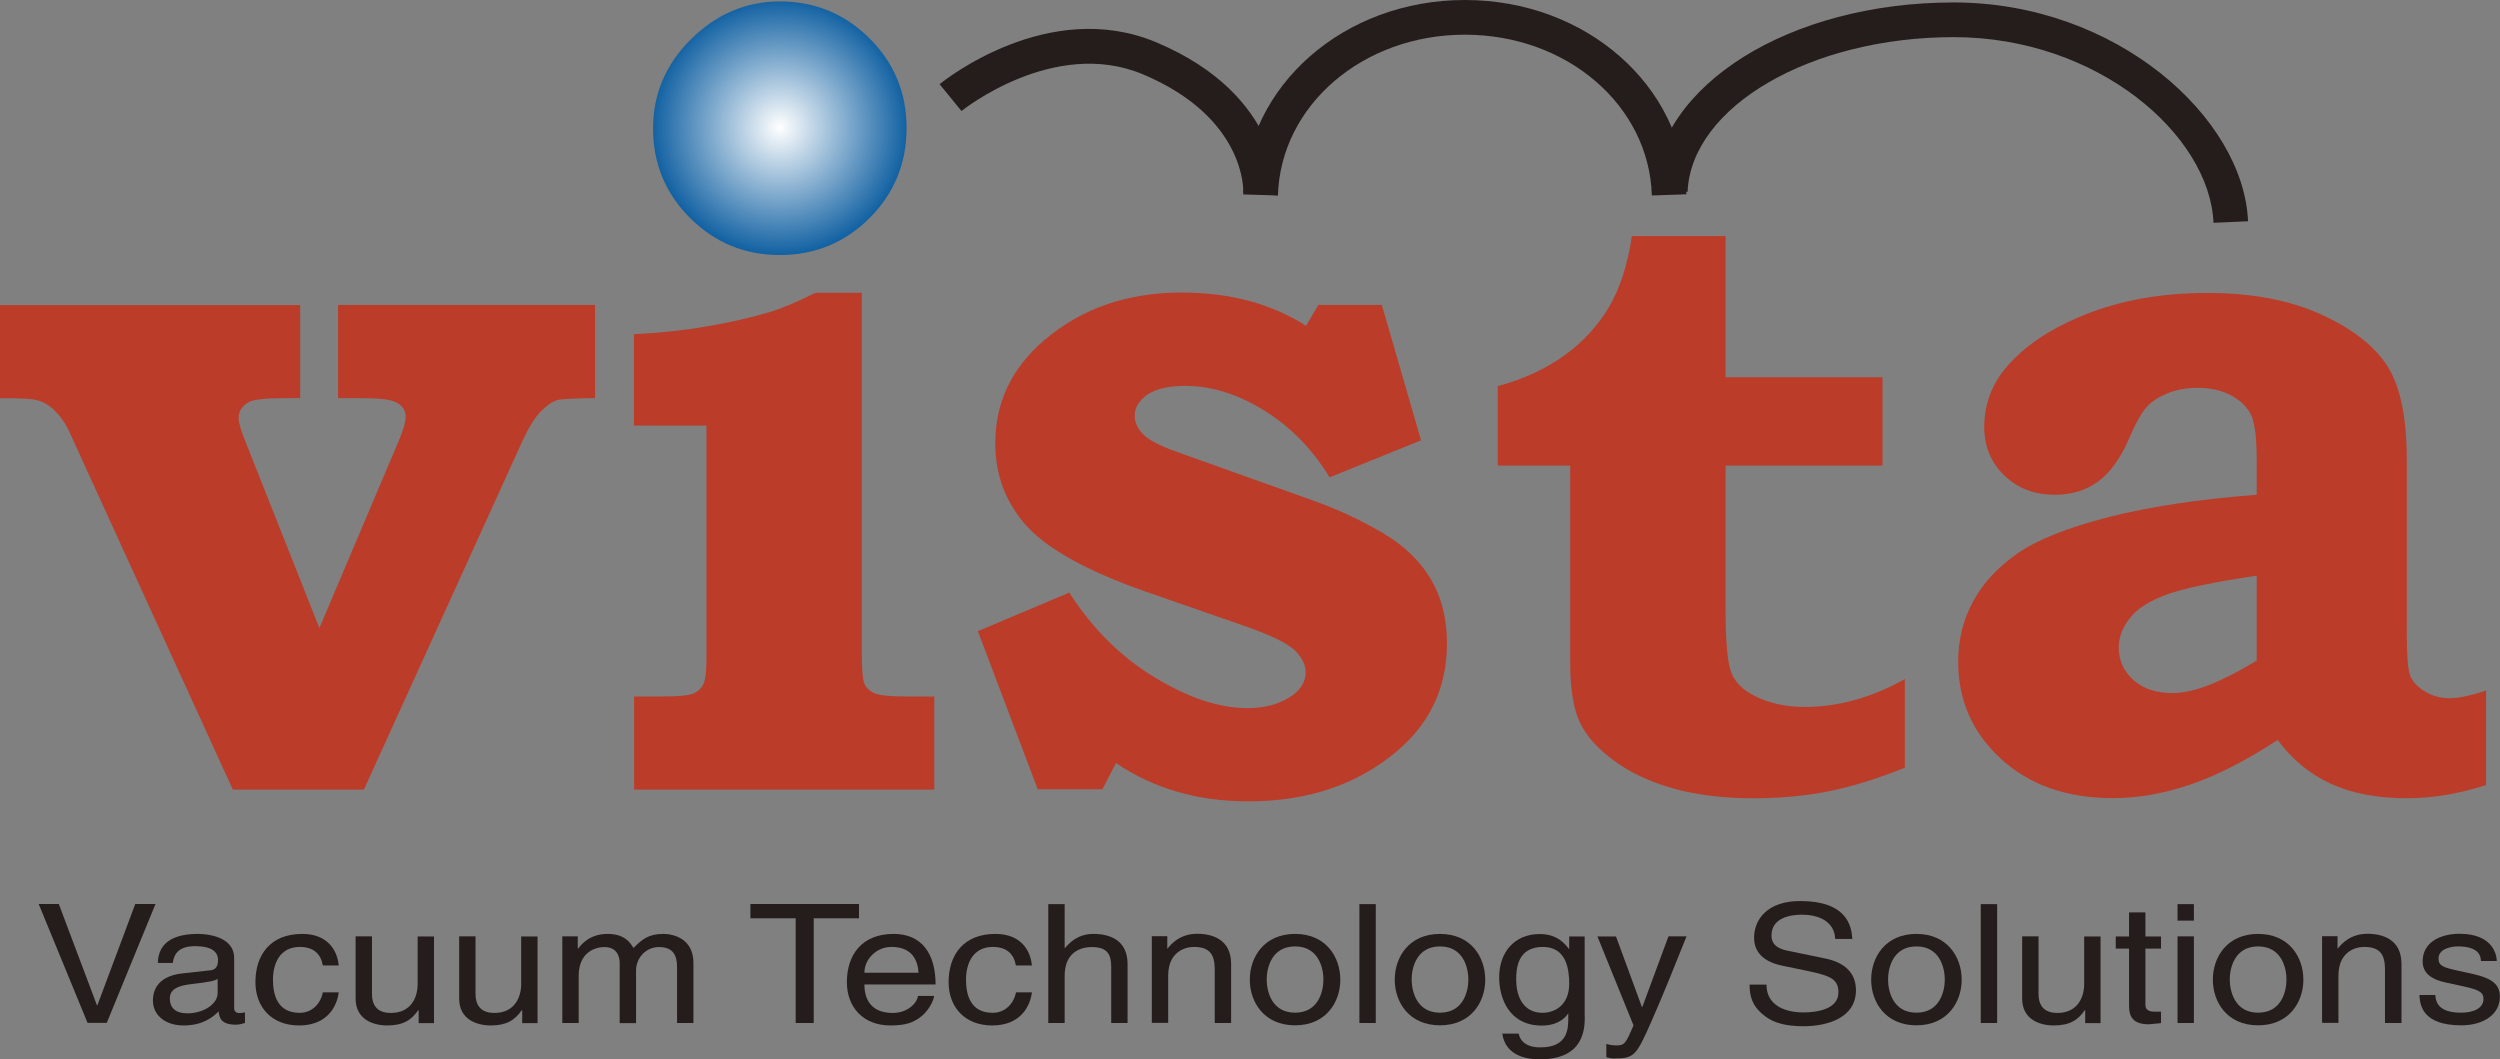 <?xml version="1.0" encoding="utf-8"?>
<!-- Generator: Adobe Illustrator 26.0.2, SVG Export Plug-In . SVG Version: 6.00 Build 0)  -->
<svg version="1.1" id="レイヤー_1" xmlns="http://www.w3.org/2000/svg" xmlns:xlink="http://www.w3.org/1999/xlink" x="0px"
	 y="0px" viewBox="0 0 193.89 82.16" style="enable-background:new 0 0 193.89 82.16;" xml:space="preserve">
<rect x="0" y="0" width="193.89" height="82.16" fill="#808080" stroke="none"/>
<style type="text/css">
	.st0{fill:url(#SVGID_1_);}
	.st1{fill:#BB3C29;}
	.st2{fill:#251D1B;}
</style>
<g>
	
		<radialGradient id="SVGID_1_" cx="60.482" cy="-16311.008" r="9.832" gradientTransform="matrix(1 0 0 -1 0 -16301.067)" gradientUnits="userSpaceOnUse">
		<stop  offset="0" style="stop-color:#FFFFFF"/>
		<stop  offset="1" style="stop-color:#1362A3"/>
	</radialGradient>
	<path class="st0" d="M60.48,0.11c2.72,0,5.04,0.96,6.96,2.87c1.91,1.91,2.87,4.22,2.87,6.94c0,2.75-0.96,5.08-2.87,6.99
		c-1.91,1.91-4.24,2.87-6.96,2.87c-2.72,0-5.04-0.96-6.96-2.87c-1.91-1.91-2.87-4.22-2.87-6.94c0-2.68,0.98-4.99,2.95-6.94
		C55.57,1.09,57.87,0.11,60.48,0.11z"/>
	<g>
		<path class="st1" d="M26.22,23.65h19.93v7.22c-1.66,0.03-2.63,0.08-2.9,0.15c-0.42,0.12-0.86,0.43-1.32,0.9
			c-0.46,0.48-0.92,1.22-1.39,2.23L28.22,61.24H18.06L5.29,33.3c-0.31-0.62-0.71-1.15-1.2-1.6c-0.39-0.35-0.81-0.57-1.27-0.67
			c-0.31-0.1-1.25-0.15-2.82-0.15v-7.22h23.28v7.22h-1.23c-1.52,0-2.46,0.11-2.82,0.34c-0.48,0.3-0.72,0.69-0.72,1.17
			c0,0.38,0.16,0.97,0.49,1.77l5.77,14.55l6.16-14.53c0.35-0.83,0.53-1.45,0.53-1.86c0-0.51-0.26-0.88-0.79-1.14
			c-0.4-0.2-1.3-0.3-2.68-0.3h-1.77V23.65z"/>
		<path class="st1" d="M66.84,22.72v27.9c0,1.33,0.07,2.15,0.22,2.46c0.15,0.3,0.41,0.54,0.8,0.7c0.38,0.16,1.25,0.24,2.59,0.24
			h2.01v7.22H49.18v-7.22h2.01c1.32,0,2.15-0.07,2.52-0.21c0.37-0.14,0.64-0.37,0.82-0.7c0.17-0.33,0.26-0.99,0.26-1.97V33.01h-5.62
			v-7.09c1.99-0.1,3.9-0.3,5.73-0.62c1.83-0.32,3.46-0.69,4.9-1.13c0.93-0.29,2.08-0.78,3.44-1.46H66.84z"/>
		<path class="st1" d="M102.25,23.65h4.92l3.04,10.5l-7.09,2.87c-1.35-2.21-3.05-3.94-5.1-5.2c-2.04-1.26-4.07-1.89-6.07-1.89
			c-1.33,0-2.32,0.23-2.97,0.68c-0.65,0.46-0.98,1-0.98,1.63c0,0.53,0.23,1.02,0.7,1.48c0.47,0.46,1.43,0.94,2.89,1.44l10.33,3.69
			c1.83,0.65,3.58,1.47,5.26,2.45c1.68,0.98,2.94,2.18,3.78,3.6c0.84,1.42,1.26,3.08,1.26,4.99c0,3.42-1.31,6.22-3.93,8.41
			c-3.07,2.57-6.89,3.85-11.47,3.85c-3.93,0-7.35-0.99-10.27-2.97l-1.05,2.03h-5.02l-4.64-12.26l7.09-2.99
			c1.79,2.79,3.99,4.98,6.61,6.57c2.62,1.59,5.02,2.39,7.22,2.39c1.36,0,2.5-0.32,3.44-0.96c0.7-0.51,1.06-1.11,1.06-1.8
			c0-0.59-0.27-1.15-0.81-1.69c-0.54-0.54-1.74-1.14-3.58-1.8l-8.11-2.82c-4.48-1.58-7.53-3.28-9.15-5.07
			c-1.61-1.8-2.42-3.93-2.42-6.39c0-3.17,1.26-5.83,3.79-8c2.88-2.46,6.43-3.7,10.66-3.7c3.75,0,6.97,0.86,9.65,2.58L102.25,23.65z"
			/>
		<path class="st1" d="M133.83,18.3v10.96H146v6.85h-12.17v11.23c0,2.54,0.16,4.17,0.47,4.89c0.31,0.72,0.9,1.3,1.76,1.73
			c1.14,0.58,2.44,0.87,3.9,0.87c2.6,0,5.19-0.72,7.77-2.16v6.87c-2.19,0.88-4.18,1.49-5.96,1.84c-1.78,0.35-3.7,0.53-5.77,0.53
			c-2.34,0-4.42-0.25-6.22-0.76c-1.8-0.5-3.34-1.22-4.61-2.16c-1.28-0.94-2.16-1.93-2.65-2.98c-0.49-1.05-0.74-2.58-0.74-4.58V36.11
			h-5.62v-6.16c2.01-0.55,3.73-1.35,5.16-2.38c1.43-1.03,2.58-2.27,3.45-3.73c0.86-1.45,1.46-3.29,1.79-5.53H133.83z"/>
		<path class="st1" d="M175.02,38.37v-2.75c0-1.63-0.14-2.76-0.41-3.38c-0.28-0.62-0.78-1.13-1.51-1.54
			c-0.73-0.41-1.63-0.62-2.71-0.62c-0.83,0-1.58,0.14-2.26,0.41c-0.68,0.28-1.22,0.62-1.62,1.05c-0.4,0.43-0.87,1.25-1.39,2.48
			c-0.68,1.55-1.48,2.66-2.42,3.34c-0.94,0.68-2.05,1.01-3.32,1.01c-1.61,0-2.92-0.5-3.95-1.51c-1.03-1.01-1.54-2.25-1.54-3.73
			c0-1.69,0.53-3.18,1.58-4.49c1.41-1.73,3.5-3.15,6.29-4.26c2.79-1.11,5.93-1.66,9.42-1.66c3.49,0,6.46,0.57,8.91,1.7
			c2.45,1.13,4.15,2.49,5.12,4.06c0.97,1.58,1.45,3.97,1.45,7.2V49.2c0,1.66,0.09,2.73,0.26,3.19c0.18,0.47,0.55,0.87,1.13,1.23
			c0.58,0.35,1.22,0.53,1.93,0.53c0.7,0,1.65-0.2,2.83-0.6v7.34c-2.13,0.68-4.18,1.02-6.14,1.02c-2.31,0-4.28-0.38-5.91-1.13
			c-1.63-0.75-3-1.88-4.11-3.39c-2.51,1.63-4.79,2.79-6.84,3.48c-2.04,0.69-4.02,1.03-5.93,1.03c-3.59,0-6.49-1.02-8.7-3.05
			c-2.21-2.03-3.31-4.54-3.31-7.53c0-1.69,0.38-3.25,1.15-4.66c0.76-1.42,1.9-2.65,3.42-3.72c1.52-1.06,3.86-2,7.03-2.82
			C166.63,39.31,170.48,38.72,175.02,38.37z M175.02,44.65c-3.28,0.48-5.59,0.96-6.95,1.45c-1.35,0.49-2.32,1.1-2.89,1.84
			c-0.58,0.74-0.86,1.5-0.86,2.27c0,1,0.38,1.84,1.13,2.52c0.75,0.68,1.76,1.02,3.04,1.02c0.82,0,1.78-0.21,2.87-0.64
			c1.09-0.43,2.31-1.05,3.66-1.88V44.65z"/>
	</g>
	<g>
		<path class="st2" d="M10.49,70.11h1.57l-3.78,9.22H6.79L3,70.11h1.56l2.96,7.86h0.03L10.49,70.11z"/>
		<path class="st2" d="M12.24,74.66c0.06-1.6,1.26-2.23,3.12-2.23c0.61,0,2.8,0.16,2.8,1.87v3.87c0,0.28,0.16,0.4,0.42,0.4
			c0.12,0,0.28-0.03,0.42-0.05v0.82c-0.22,0.05-0.41,0.13-0.7,0.13c-1.13,0-1.3-0.51-1.34-1.03c-0.49,0.48-1.26,1.09-2.73,1.09
			c-1.39,0-2.37-0.78-2.37-1.94c0-0.57,0.19-1.87,2.3-2.1l2.09-0.23c0.3-0.02,0.66-0.13,0.66-0.79c0-0.71-0.58-1.09-1.78-1.09
			c-1.44,0-1.65,0.78-1.73,1.3H12.24z M16.89,75.91c-0.2,0.14-0.52,0.24-2.1,0.42c-0.62,0.08-1.62,0.24-1.62,1.09
			c0,0.73,0.42,1.17,1.37,1.17c1.19,0,2.34-0.68,2.34-1.58V75.91z"/>
		<path class="st2" d="M25.04,74.88c-0.16-0.9-0.72-1.44-1.79-1.44c-1.57,0-2.08,1.33-2.08,2.53c0,1.15,0.32,2.58,2.07,2.58
			c0.85,0,1.59-0.57,1.8-1.59h1.23c-0.13,1.07-0.87,2.57-3.08,2.57c-2.12,0-3.38-1.42-3.38-3.36c0-2.08,1.13-3.74,3.63-3.74
			c1.98,0,2.73,1.29,2.83,2.45H25.04z"/>
		<path class="st2" d="M32.47,79.34v-0.98l-0.03-0.02c-0.54,0.78-1.18,1.19-2.4,1.19c-1.11,0-2.46-0.47-2.46-2.08v-4.83h1.27v4.46
			c0,1.11,0.63,1.48,1.46,1.48c1.61,0,2.08-1.26,2.08-2.23v-3.7h1.27v6.72H32.47z"/>
		<path class="st2" d="M40.5,79.34v-0.98l-0.03-0.02c-0.54,0.78-1.19,1.19-2.4,1.19c-1.11,0-2.46-0.47-2.46-2.08v-4.83h1.27v4.46
			c0,1.11,0.64,1.48,1.46,1.48c1.6,0,2.08-1.26,2.08-2.23v-3.7h1.27v6.72H40.5z"/>
		<path class="st2" d="M43.61,72.62h1.2v0.95h0.03c0.27-0.36,0.92-1.14,2.28-1.14c1.36,0,1.79,0.73,2.01,1.09
			c0.63-0.63,1.14-1.09,2.31-1.09c0.81,0,2.34,0.37,2.34,2.26v4.65h-1.27v-4.34c0-0.92-0.32-1.55-1.4-1.55
			c-1.07,0-1.78,0.9-1.78,1.8v4.1h-1.27v-4.65c0-0.57-0.25-1.25-1.19-1.25c-0.72,0-1.99,0.41-1.99,2.23v3.66h-1.27V72.62z"/>
		<path class="st2" d="M58.2,70.11h8.42v1.11h-3.51v8.12h-1.4v-8.12H58.2V70.11z"/>
		<path class="st2" d="M72.45,77.23c-0.04,0.32-0.39,1.27-1.34,1.84c-0.35,0.21-0.84,0.46-2.05,0.46c-2.12,0-3.38-1.42-3.38-3.36
			c0-2.08,1.13-3.74,3.63-3.74c2.18,0,3.25,1.54,3.25,3.92h-5.52c0,1.4,0.74,2.21,2.2,2.21c1.2,0,1.91-0.82,1.95-1.32H72.45z
			 M71.24,75.44c-0.07-1.04-0.56-2-2.11-2c-1.17,0-2.09,0.96-2.09,2H71.24z"/>
		<path class="st2" d="M78.79,74.88c-0.16-0.9-0.72-1.44-1.79-1.44c-1.57,0-2.08,1.33-2.08,2.53c0,1.15,0.32,2.58,2.07,2.58
			c0.85,0,1.59-0.57,1.81-1.59h1.23c-0.13,1.07-0.87,2.57-3.08,2.57c-2.12,0-3.38-1.42-3.38-3.36c0-2.08,1.13-3.74,3.63-3.74
			c1.98,0,2.73,1.29,2.83,2.45H78.79z"/>
		<path class="st2" d="M87.45,79.34h-1.27v-4.39c0-0.91-0.29-1.5-1.5-1.5c-1.04,0-2.11,0.54-2.11,2.23v3.66h-1.27v-9.22h1.27v3.4
			h0.03c0.36-0.42,1-1.09,2.21-1.09c1.17,0,2.64,0.42,2.64,2.34V79.34z"/>
		<path class="st2" d="M95.48,79.34h-1.27V75.2c0-1.17-0.38-1.76-1.62-1.76c-0.72,0-1.99,0.41-1.99,2.23v3.66h-1.27v-6.72h1.2v0.95
			h0.03c0.27-0.36,0.98-1.14,2.28-1.14c1.17,0,2.64,0.42,2.64,2.34V79.34z"/>
		<path class="st2" d="M100.44,72.43c2.41,0,3.51,1.81,3.51,3.55c0,1.73-1.1,3.54-3.51,3.54c-2.41,0-3.51-1.81-3.51-3.54
			C96.93,74.24,98.03,72.43,100.44,72.43z M100.44,78.54c1.82,0,2.2-1.67,2.2-2.57c0-0.9-0.38-2.57-2.2-2.57
			c-1.82,0-2.2,1.67-2.2,2.57C98.24,76.87,98.62,78.54,100.44,78.54z"/>
		<path class="st2" d="M106.7,79.34h-1.27v-9.22h1.27V79.34z"/>
		<path class="st2" d="M111.68,72.43c2.41,0,3.51,1.81,3.51,3.55c0,1.73-1.1,3.54-3.51,3.54c-2.41,0-3.51-1.81-3.51-3.54
			C108.17,74.24,109.27,72.43,111.68,72.43z M111.68,78.54c1.82,0,2.2-1.67,2.2-2.57c0-0.9-0.38-2.57-2.2-2.57
			c-1.82,0-2.2,1.67-2.2,2.57C109.49,76.87,109.86,78.54,111.68,78.54z"/>
		<path class="st2" d="M122.91,78.78c0,0.96-0.01,3.38-3.51,3.38c-0.89,0-2.64-0.22-2.89-2h1.27c0.23,1.07,1.4,1.07,1.7,1.07
			c2.2,0,2.15-1.57,2.15-2.36v-0.28c-0.36,0.54-1.03,0.95-2.04,0.95c-2.57,0-3.32-2.14-3.32-3.75c0-1.89,1.14-3.35,3.15-3.35
			c1.37,0,1.96,0.77,2.28,1.18v-0.99h1.2V78.78z M119.63,78.55c0.81,0,2.07-0.47,2.07-2.26c0-1.09-0.2-2.85-2.04-2.85
			c-1.96,0-2.07,1.66-2.07,2.52C117.59,77.43,118.24,78.55,119.63,78.55z"/>
		<path class="st2" d="M129.4,72.62h1.4c-0.88,2.2-1.75,4.39-2.72,6.59c-1.2,2.72-1.33,2.88-2.96,2.88c-0.19,0-0.33-0.05-0.54-0.1
			v-1.03c0.16,0.05,0.42,0.12,0.77,0.12c0.66,0,0.74-0.17,1.34-1.55l-2.8-6.9h1.44l2.01,5.47h0.03L129.4,72.62z"/>
		<path class="st2" d="M142.33,72.81c-0.07-1.43-1.4-1.87-2.57-1.87c-0.88,0-2.37,0.22-2.37,1.62c0,0.78,0.62,1.04,1.23,1.17
			l2.96,0.61c1.34,0.28,2.36,1,2.36,2.46c0,2.18-2.28,2.79-4.06,2.79c-1.92,0-2.67-0.51-3.13-0.89c-0.88-0.71-1.06-1.48-1.06-2.34
			H137c0,1.67,1.53,2.16,2.86,2.16c1.01,0,2.72-0.23,2.72-1.55c0-0.96-0.51-1.27-2.21-1.63l-2.12-0.44
			c-0.68-0.14-2.21-0.56-2.21-2.17c0-1.44,1.05-2.85,3.57-2.85c3.63,0,3.99,1.93,4.05,2.94H142.33z"/>
		<path class="st2" d="M148.63,72.43c2.41,0,3.51,1.81,3.51,3.55c0,1.73-1.1,3.54-3.51,3.54c-2.41,0-3.51-1.81-3.51-3.54
			C145.12,74.24,146.22,72.43,148.63,72.43z M148.63,78.54c1.82,0,2.2-1.67,2.2-2.57c0-0.9-0.38-2.57-2.2-2.57
			c-1.82,0-2.2,1.67-2.2,2.57C146.43,76.87,146.81,78.54,148.63,78.54z"/>
		<path class="st2" d="M154.89,79.34h-1.27v-9.22h1.27V79.34z"/>
		<path class="st2" d="M161.72,79.34v-0.98l-0.03-0.02c-0.53,0.78-1.18,1.19-2.4,1.19c-1.11,0-2.46-0.47-2.46-2.08v-4.83h1.27v4.46
			c0,1.11,0.64,1.48,1.46,1.48c1.6,0,2.08-1.26,2.08-2.23v-3.7h1.27v6.72H161.72z"/>
		<path class="st2" d="M166.39,73.56v4.37c0,0.53,0.51,0.53,0.76,0.53h0.45v0.89c-0.46,0.04-0.82,0.09-0.95,0.09
			c-1.26,0-1.53-0.63-1.53-1.44v-4.43h-1.03v-0.94h1.03v-1.87h1.27v1.87h1.21v0.94H166.39z"/>
		<path class="st2" d="M168.88,71.4v-1.28h1.27v1.28H168.88z M170.15,79.34h-1.27v-6.72h1.27V79.34z"/>
		<path class="st2" d="M175.13,72.43c2.41,0,3.51,1.81,3.51,3.55c0,1.73-1.1,3.54-3.51,3.54c-2.41,0-3.51-1.81-3.51-3.54
			C171.62,74.24,172.72,72.43,175.13,72.43z M175.13,78.54c1.82,0,2.2-1.67,2.2-2.57c0-0.9-0.38-2.57-2.2-2.57
			c-1.82,0-2.2,1.67-2.2,2.57C172.94,76.87,173.31,78.54,175.13,78.54z"/>
		<path class="st2" d="M186.24,79.34h-1.27V75.2c0-1.17-0.38-1.76-1.62-1.76c-0.72,0-1.99,0.41-1.99,2.23v3.66h-1.27v-6.72h1.2v0.95
			h0.03c0.27-0.36,0.98-1.14,2.28-1.14c1.17,0,2.65,0.42,2.65,2.34V79.34z"/>
		<path class="st2" d="M192.41,74.53c-0.01-0.42-0.19-1.13-1.79-1.13c-0.39,0-1.5,0.12-1.5,0.95c0,0.55,0.39,0.68,1.37,0.9
			l1.27,0.28c1.58,0.35,2.12,0.86,2.12,1.77c0,1.39-1.29,2.22-2.99,2.22c-2.99,0-3.21-1.54-3.25-2.35h1.23
			c0.04,0.53,0.22,1.37,2.01,1.37c0.91,0,1.73-0.32,1.73-1.07c0-0.54-0.42-0.72-1.5-0.96l-1.47-0.32c-1.06-0.23-1.75-0.71-1.75-1.63
			c0-1.48,1.37-2.14,2.86-2.14c2.7,0,2.89,1.77,2.89,2.11H192.41z"/>
	</g>
	<g>
		<path class="st2" d="M128.11,15.16c-0.21-6.99-6.58-12.47-14.5-12.47s-14.29,5.48-14.5,12.47l-2.69-0.08
			C96.68,6.62,104.23,0,113.61,0c9.38,0,16.93,6.62,17.18,15.07L128.11,15.16z"/>
		<path class="st2" d="M171.67,17.28c-0.29-6.8-8.97-14.4-20.15-14.4c-11.09,0-20.35,5.38-20.64,12l-2.68-0.12
			c0.36-8.17,10.6-14.57,23.32-14.57c12.65,0,22.49,8.96,22.83,16.97L171.67,17.28z"/>
		<path class="st2" d="M99.11,15.15l-2.68-0.16c0.01-0.23,0.17-5.88-7.8-9.23c-6.89-2.89-13.99,2.79-14.06,2.85l-1.7-2.08
			c0.34-0.28,8.44-6.76,16.8-3.25C99.47,7.4,99.13,14.84,99.11,15.15z"/>
	</g>
</g>
</svg>
